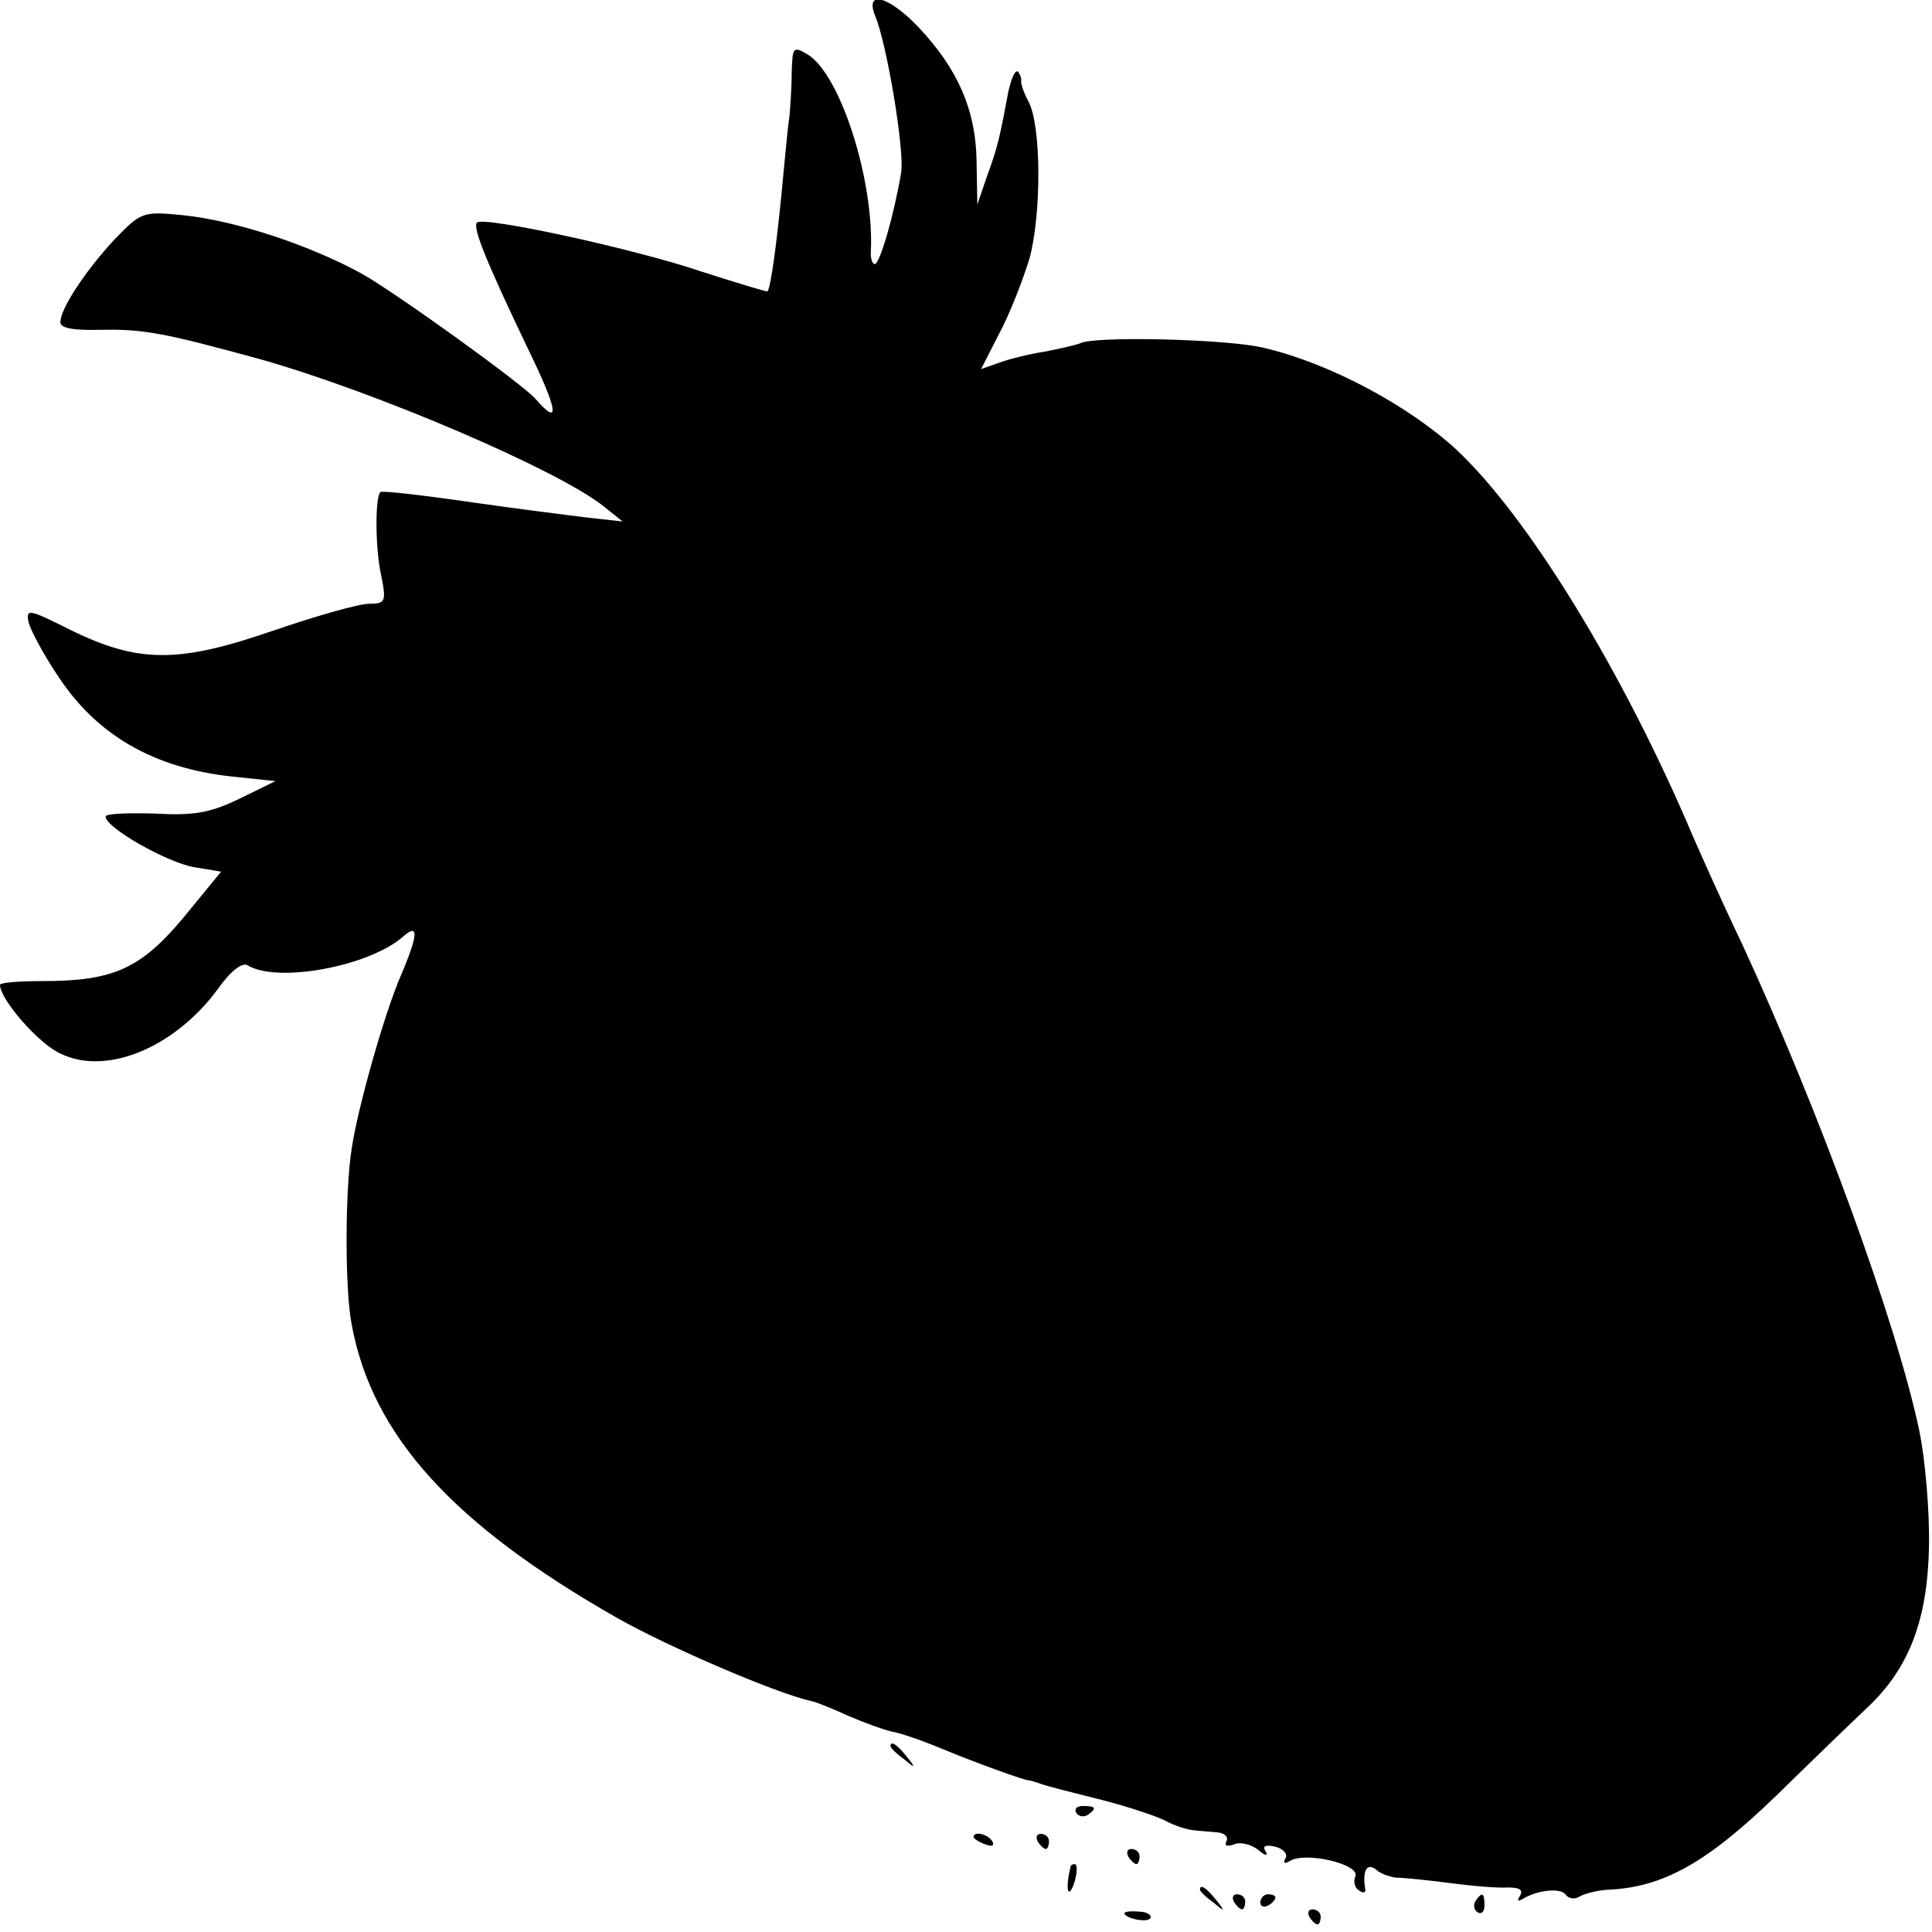 <?xml version="1.0" standalone="no"?>
<!DOCTYPE svg PUBLIC "-//W3C//DTD SVG 20010904//EN"
 "http://www.w3.org/TR/2001/REC-SVG-20010904/DTD/svg10.dtd">
<svg version="1.0" xmlns="http://www.w3.org/2000/svg"
 width="256pt" height="256pt" viewBox="0 0 256 256"
 preserveAspectRatio="xMidYMid meet">
<g transform="translate(0,256) scale(0.1,-0.1)"
fill="#000000" stroke="none">
<path d="M1160 2538 c15 -36 39 -178 34 -207 -9 -54 -28 -121 -35 -121 -3 0
-6 8 -5 18 4 93 -40 233 -84 260 -19 11 -20 10 -21 -25 0 -21 -2 -47 -3 -58
-2 -11 -6 -55 -10 -97 -7 -73 -15 -130 -19 -134 -1 -1 -40 11 -87 26 -88 30
-290 74 -298 65 -6 -6 11 -49 68 -168 39 -80 43 -104 10 -66 -16 19 -184 140
-230 166 -69 38 -168 71 -239 78 -52 5 -54 4 -89 -32 -39 -42 -72 -92 -72
-110 0 -8 18 -11 53 -10 58 1 84 -4 212 -39 155 -44 395 -147 455 -195 l25
-20 -45 5 c-25 3 -96 12 -159 21 -62 9 -115 15 -117 13 -7 -7 -7 -74 1 -110 7
-35 6 -38 -16 -38 -13 0 -70 -16 -128 -36 -125 -43 -178 -43 -269 2 -54 27
-58 28 -54 9 3 -11 20 -43 39 -71 51 -78 127 -122 231 -133 l57 -6 -47 -23
c-39 -19 -61 -23 -113 -20 -36 1 -65 0 -65 -4 0 -15 82 -61 117 -67 l36 -6
-50 -61 c-57 -68 -93 -84 -187 -84 -31 0 -56 -2 -56 -5 0 -19 51 -78 80 -91
61 -30 152 8 209 86 17 24 32 35 39 31 39 -24 159 -2 205 37 22 20 22 5 -2
-51 -22 -51 -57 -175 -65 -229 -9 -57 -9 -188 0 -233 27 -147 134 -265 352
-389 67 -38 211 -100 257 -110 6 -1 28 -10 50 -20 21 -9 46 -18 55 -20 15 -3
39 -11 75 -26 36 -15 105 -40 108 -39 1 0 9 -2 17 -5 8 -3 44 -12 80 -21 35
-9 74 -22 85 -28 11 -6 27 -11 35 -12 8 -1 23 -2 33 -3 10 -1 15 -6 12 -12 -3
-6 1 -7 10 -4 8 4 23 0 32 -7 9 -8 14 -9 10 -2 -5 7 0 9 13 6 11 -3 17 -10 13
-16 -3 -6 -1 -7 6 -3 20 13 93 -4 87 -20 -3 -7 -1 -16 5 -19 5 -4 9 -3 8 2 -4
24 2 35 14 26 6 -6 19 -10 27 -11 8 0 40 -3 70 -7 30 -4 65 -7 78 -6 15 0 21
-3 16 -11 -4 -7 -3 -8 4 -4 20 12 51 15 57 5 4 -5 12 -6 18 -2 7 4 23 8 37 9
74 3 132 36 224 125 50 49 105 102 121 117 55 52 79 116 81 212 1 47 -5 117
-13 155 -30 142 -132 422 -235 645 -25 52 -53 115 -64 140 -93 220 -219 425
-314 514 -64 59 -169 115 -255 135 -48 12 -228 16 -244 6 -5 -2 -26 -7 -47
-11 -20 -3 -48 -10 -61 -15 l-23 -8 24 47 c14 26 31 70 40 99 16 58 16 176 -1
208 -6 11 -10 23 -10 27 1 3 -1 9 -4 13 -4 3 -9 -9 -13 -27 -11 -59 -14 -73
-28 -111 l-13 -38 -1 58 c-1 66 -24 121 -77 177 -40 42 -72 50 -57 14z"/>
<path d="M1180 246 c0 -2 8 -10 18 -17 15 -13 16 -12 3 4 -13 16 -21 21 -21
13z"/>
<path d="M1426 158 c3 -5 10 -6 15 -3 13 9 11 12 -6 12 -8 0 -12 -4 -9 -9z"/>
<path d="M1290 126 c0 -2 7 -7 16 -10 8 -3 12 -2 9 4 -6 10 -25 14 -25 6z"/>
<path d="M1375 120 c3 -5 8 -10 11 -10 2 0 4 5 4 10 0 6 -5 10 -11 10 -5 0 -7
-4 -4 -10z"/>
<path d="M1495 100 c3 -5 8 -10 11 -10 2 0 4 5 4 10 0 6 -5 10 -11 10 -5 0 -7
-4 -4 -10z"/>
<path d="M1419 88 c-5 -18 -6 -38 -1 -34 7 8 12 36 6 36 -2 0 -4 -1 -5 -2z"/>
<path d="M1590 56 c0 -2 8 -10 18 -17 15 -13 16 -12 3 4 -13 16 -21 21 -21 13z"/>
<path d="M1635 40 c3 -5 8 -10 11 -10 2 0 4 5 4 10 0 6 -5 10 -11 10 -5 0 -7
-4 -4 -10z"/>
<path d="M1670 39 c0 -5 5 -7 10 -4 6 3 10 8 10 11 0 2 -4 4 -10 4 -5 0 -10
-5 -10 -11z"/>
<path d="M1955 41 c-3 -5 -2 -12 3 -15 5 -3 9 1 9 9 0 17 -3 19 -12 6z"/>
<path d="M1490 25 c0 -7 30 -13 34 -7 3 4 -4 9 -15 9 -10 1 -19 0 -19 -2z"/>
<path d="M1735 20 c3 -5 8 -10 11 -10 2 0 4 5 4 10 0 6 -5 10 -11 10 -5 0 -7
-4 -4 -10z"/>
</g>
</svg>
